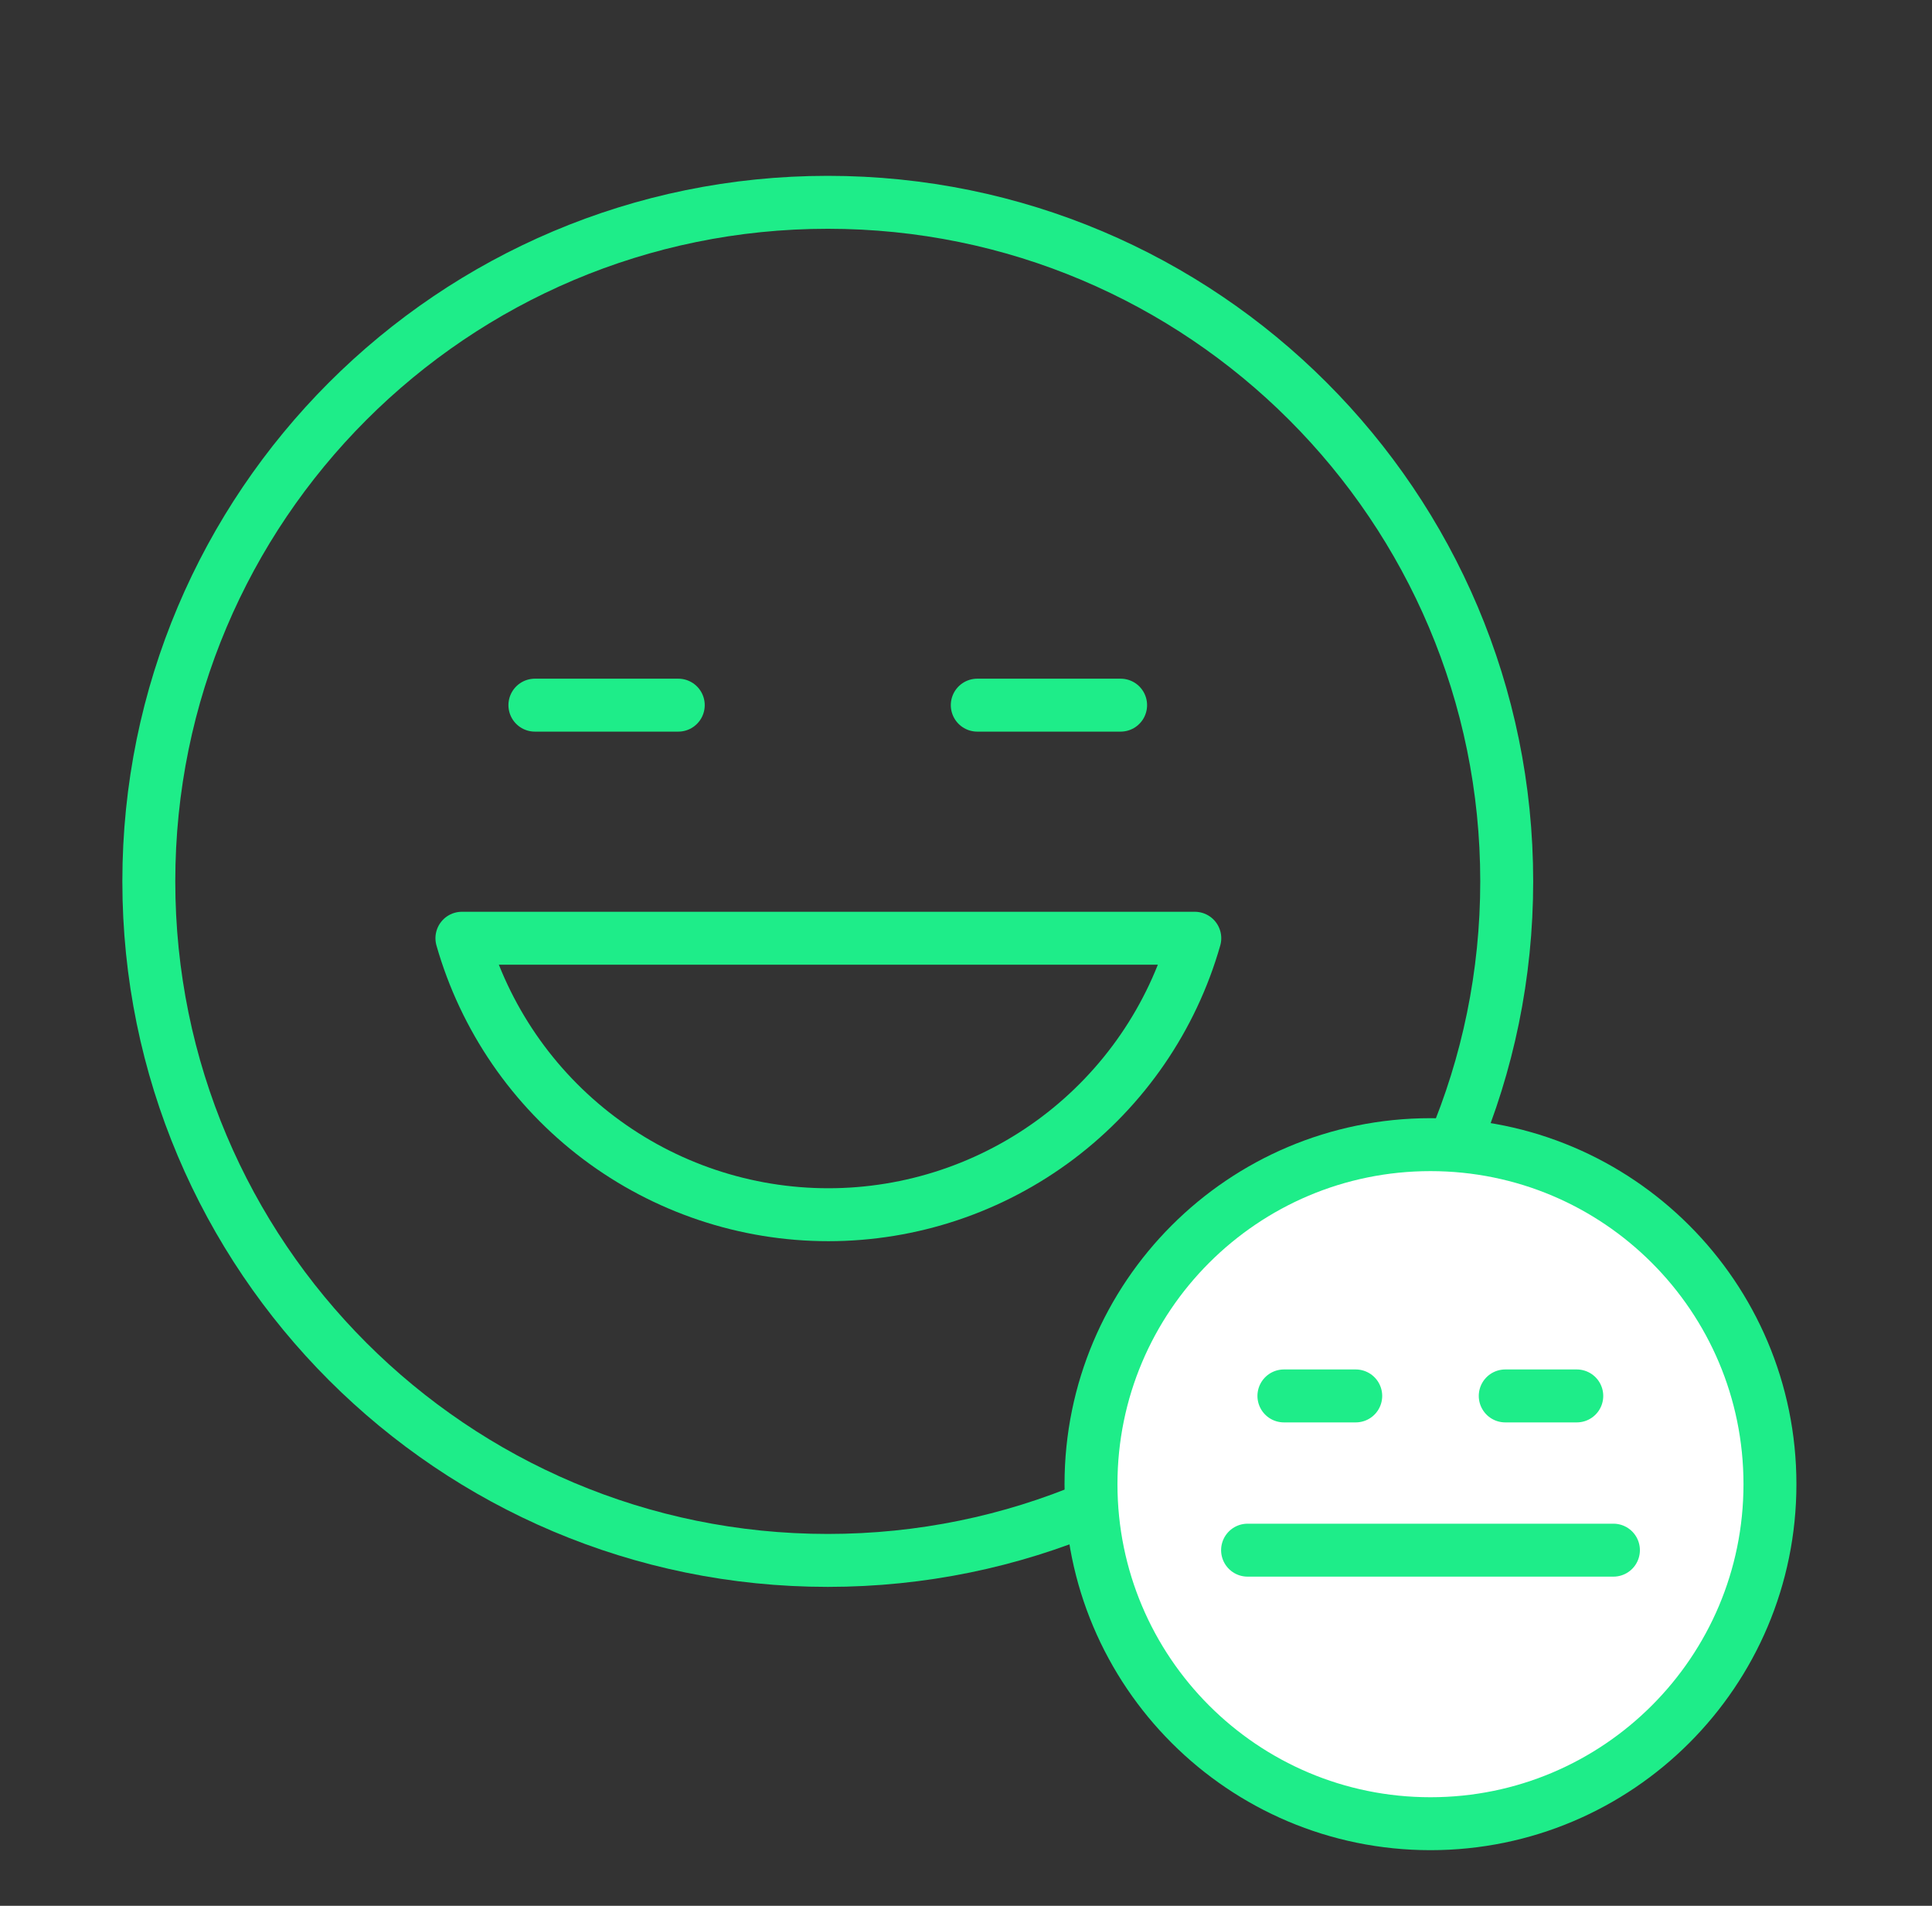 <svg width="73" height="72" viewBox="0 0 73 72" fill="none" xmlns="http://www.w3.org/2000/svg">
<rect x="0" y="0" width="73" height="72" fill="#333333" stroke="none"/>
<path d="M31.277 58.951C45.446 58.951 56.931 47.466 56.931 33.297C56.931 19.129 45.446 7.643 31.277 7.643C17.109 7.643 5.623 19.129 5.623 33.297C5.623 47.466 17.109 58.951 31.277 58.951Z" stroke="#1EED89" stroke-width="2" stroke-linecap="round" stroke-linejoin="round"/>
<path d="M20.211 26.64H25.628" stroke="#1EED89" stroke-width="2" stroke-linecap="round" stroke-linejoin="round"/>
<path d="M36.926 26.64H42.342" stroke="#1EED89" stroke-width="2" stroke-linecap="round" stroke-linejoin="round"/>
<path d="M17.453 35.446C18.313 38.455 20.129 41.102 22.627 42.987C25.126 44.871 28.17 45.891 31.299 45.891C34.429 45.891 37.473 44.871 39.971 42.987C42.469 41.102 44.286 38.455 45.145 35.446H17.453Z" stroke="#1EED89" stroke-width="2" stroke-linecap="round" stroke-linejoin="round"/>
<path d="M54.05 68.898C61.134 68.898 66.877 63.156 66.877 56.071C66.877 48.987 61.134 43.244 54.05 43.244C46.965 43.244 41.223 48.987 41.223 56.071C41.223 63.156 46.965 68.898 54.05 68.898Z" fill="white" stroke="#1EED89" stroke-width="2" stroke-linecap="round" stroke-linejoin="round"/>
<path d="M48.512 52.737H51.226" stroke="#1EED89" stroke-width="2" stroke-linecap="round" stroke-linejoin="round"/>
<path d="M56.875 52.737H59.578" stroke="#1EED89" stroke-width="2" stroke-linecap="round" stroke-linejoin="round"/>
<path d="M60.963 58.564H47.139" stroke="#1EED89" stroke-width="2" stroke-linecap="round" stroke-linejoin="round"/>
</svg>
